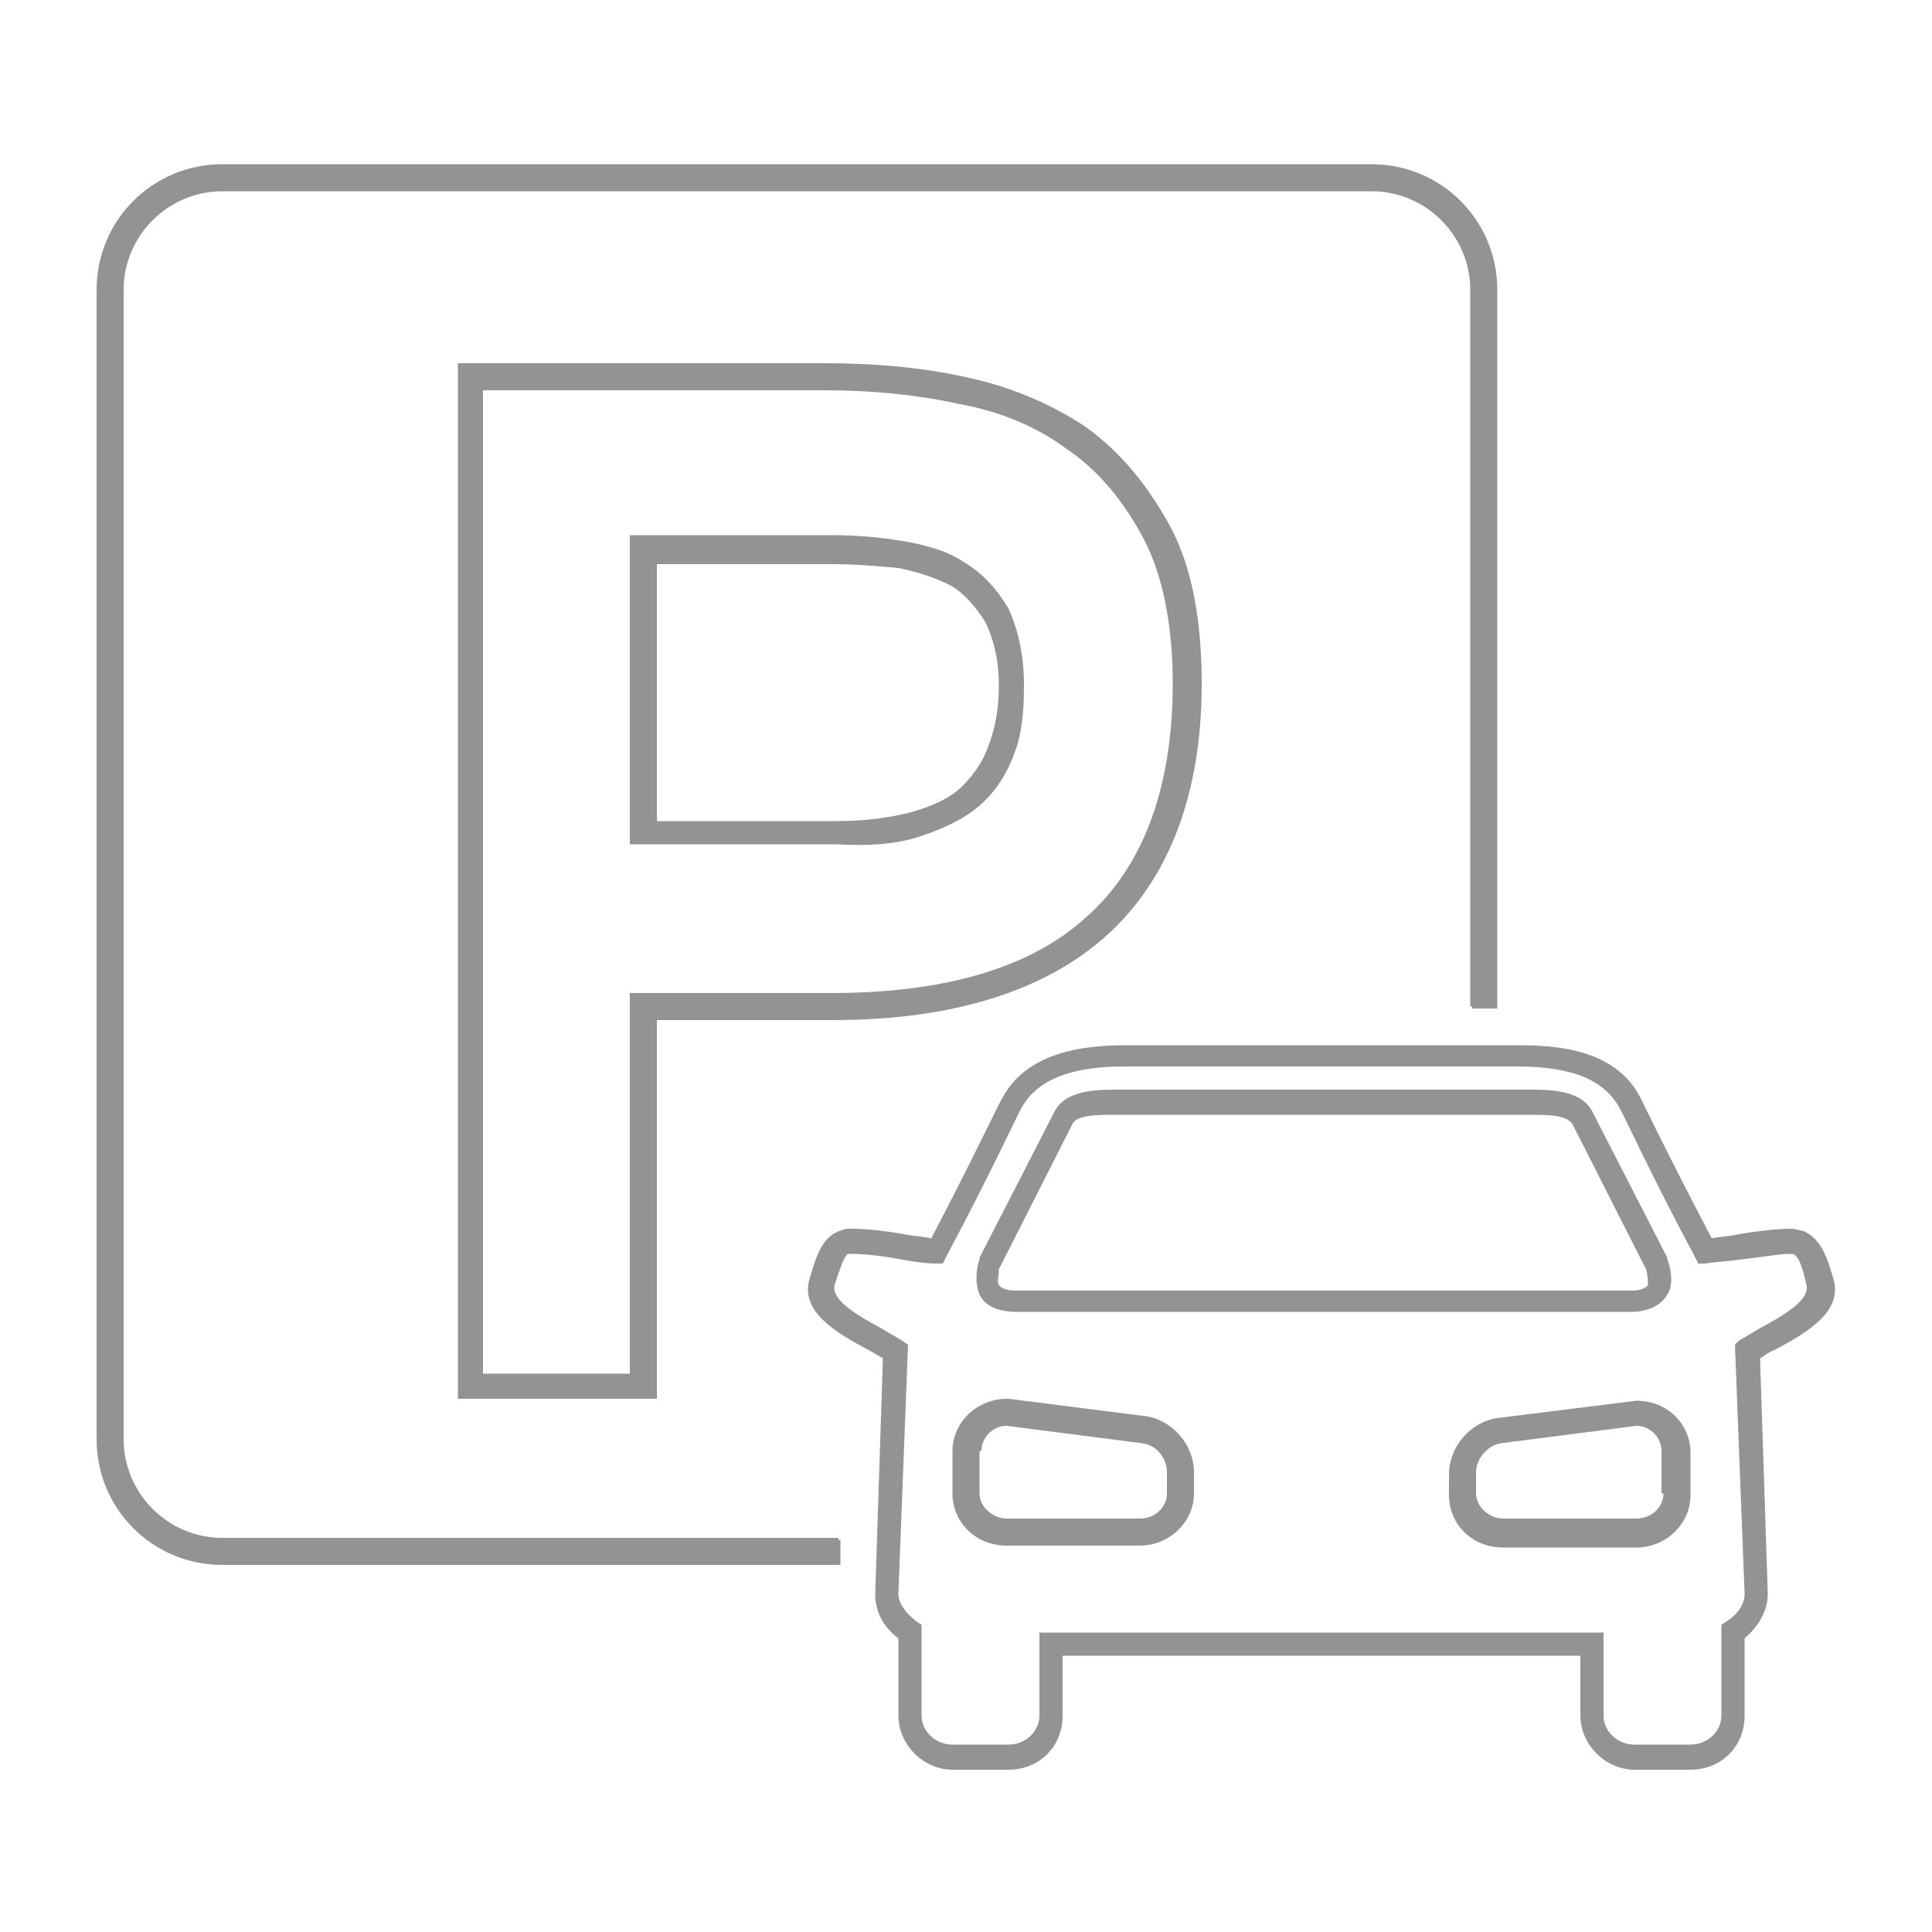 <?xml version="1.0" encoding="utf-8"?>
<!-- Generator: Adobe Illustrator 24.2.0, SVG Export Plug-In . SVG Version: 6.00 Build 0)  -->
<!DOCTYPE svg PUBLIC "-//W3C//DTD SVG 1.1//EN" "http://www.w3.org/Graphics/SVG/1.1/DTD/svg11.dtd">
<svg version="1.1" id="Layer_1" xmlns:x="http://ns.adobe.com/Extensibility/1.0/" xmlns:i="http://ns.adobe.com/AdobeIllustrator/10.0/" xmlns:graph="http://ns.adobe.com/Graphs/1.0/"
	 xmlns="http://www.w3.org/2000/svg" xmlns:xlink="http://www.w3.org/1999/xlink" x="0px" y="0px" width="100px" height="100px"
	 viewBox="0 0 100 100" style="enable-background:new 0 0 100 100;" xml:space="preserve">
<g>
	<path style="fill:#939393;" d="M43.4,79.6H11.5c-2.8,0-5.1-2.3-5.1-5.1V15c0-2.8,2.3-5.1,5.1-5.1H71c2.8,0,5.1,2.3,5.1,5.1v37.1h0.1v0h0
		v0.1h1.3V15c0-3.6-2.9-6.5-6.5-6.5H11.5C7.9,8.5,5,11.4,5,15v59.5c0,3.6,2.9,6.5,6.5,6.5h32v-1.3l-0.1,0V79.6z"/>
	<path style="fill:#939393;" d="M56.2,22.1c-1.8-1.2-3.9-2.1-6.3-2.6c-2.3-0.5-4.7-0.7-7.2-0.7h-19v53.6h10.3V52.8h9.1
		c6.2,0,11-1.5,14.2-4.4c3.2-2.9,4.9-7.3,4.9-13c0-3.3-0.5-6-1.6-8.1C59.4,25.1,58,23.4,56.2,22.1z M32.6,51.4v19.7H25V20.2h17.6
		c2.4,0,4.7,0.2,7,0.7c2.2,0.4,4.1,1.2,5.7,2.4c1.6,1.1,2.9,2.7,3.9,4.6c1,1.9,1.5,4.5,1.5,7.5c0,5.3-1.5,9.4-4.4,12
		c-2.9,2.7-7.4,4-13.3,4H32.6z"/>
	<path style="fill:#939393;" d="M47.6,43.3c1.2-0.4,2.3-0.9,3.1-1.6c0.8-0.7,1.4-1.6,1.8-2.7c0.4-1,0.5-2.2,0.5-3.5c0-1.6-0.3-2.9-0.8-4
		c-0.6-1-1.3-1.8-2.3-2.4c-0.9-0.6-2-0.9-3.2-1.1c-1.2-0.2-2.4-0.3-3.6-0.3H32.6v16h10.7C44.9,43.8,46.4,43.7,47.6,43.3z M49.8,40.7
		c-0.6,0.6-1.5,1-2.5,1.3c-1.1,0.3-2.4,0.5-4,0.5h-9.3V29.2h9.1c1.2,0,2.3,0.1,3.4,0.2c1,0.2,1.9,0.5,2.7,0.9
		c0.7,0.4,1.3,1.1,1.8,1.9c0.4,0.8,0.7,1.9,0.7,3.3c0,1.2-0.2,2.2-0.5,3C50.9,39.4,50.4,40.1,49.8,40.7z"/>
	<path style="fill:#939393;" d="M94.9,66.2c-0.3-1-0.6-2.1-1.6-2.5c-0.2,0-0.3-0.1-0.6-0.1c-0.6,0-1.7,0.1-2.8,0.3c-0.4,0.1-0.9,0.1-1.3,0.2
		c-2.1-4-3.7-7.3-3.7-7.3l0,0c-1.3-2.5-4.3-2.7-6.4-2.7H58.3c-2.1,0-5.1,0.3-6.4,2.7l0,0c-0.1,0.1-1.6,3.3-3.7,7.3
		c-0.4-0.1-0.8-0.1-1.3-0.2c-1.1-0.2-2.1-0.3-2.8-0.3c-0.3,0-0.4,0-0.6,0.1c-1,0.3-1.3,1.5-1.6,2.5c-0.5,1.7,1.4,2.8,3.1,3.7
		c0.2,0.1,0.5,0.3,0.7,0.4l-0.4,12.2l0,0c0,0.9,0.4,1.7,1.2,2.3v4c0,1.5,1.3,2.8,2.8,2.8h2.9c1.6,0,2.8-1.2,2.8-2.8v-3.1h26.8v3.1
		c0,1.5,1.3,2.8,2.8,2.8h2.9c1.6,0,2.8-1.2,2.8-2.8v-4c0.7-0.6,1.2-1.4,1.2-2.3l-0.4-12.2c0.2-0.1,0.4-0.3,0.7-0.4
		C93.5,69,95.4,67.9,94.9,66.2z M89.8,69.6l0.5,12.9c0,0.5-0.3,1-0.9,1.4l-0.3,0.2v4.7c0,0.8-0.7,1.5-1.6,1.5h-2.9
		c-0.9,0-1.6-0.7-1.6-1.5v-4.3H53.8v4.3c0,0.8-0.7,1.5-1.6,1.5h-2.9c-0.9,0-1.6-0.7-1.6-1.5v-4.7l-0.3-0.2c-0.5-0.4-0.9-0.9-0.9-1.4
		L47,69.6l-0.3-0.2c-0.3-0.2-0.7-0.4-1-0.6c-1.3-0.7-2.7-1.5-2.5-2.3c0.3-0.9,0.5-1.5,0.7-1.6c0,0,0.1,0,0.2,0
		c0.6,0,1.6,0.1,2.6,0.3c0.6,0.1,1.2,0.2,1.7,0.2l0.4,0l0.2-0.4c2.2-4.1,3.8-7.6,3.9-7.7c0.8-1.4,2.5-2.1,5.3-2.1h20.3
		c2.9,0,4.5,0.7,5.3,2.1c0.1,0.1,1.7,3.6,3.9,7.7l0.2,0.4l0.4,0c0.5-0.1,1.1-0.1,1.7-0.2c1-0.1,2.1-0.3,2.6-0.3c0.1,0,0.2,0,0.2,0
		c0.3,0.1,0.5,0.7,0.7,1.6c0.2,0.8-1.2,1.6-2.5,2.3c-0.3,0.2-0.7,0.4-1,0.6L89.8,69.6z"/>
	<path style="fill:#939393;" d="M59.3,73.3l-7.1-0.9l-0.1,0c-1.5,0-2.8,1.2-2.8,2.7v2.2c0,1.5,1.2,2.7,2.8,2.7H59c1.5,0,2.8-1.2,2.8-2.7
		v-1.1C61.8,74.8,60.7,73.5,59.3,73.3z M50.8,75.1c0-0.7,0.6-1.3,1.3-1.3l7,0.9c0.8,0.1,1.3,0.8,1.3,1.5v1.1c0,0.7-0.6,1.3-1.4,1.3
		h-6.9c-0.7,0-1.4-0.6-1.4-1.3V75.1z"/>
	<path style="fill:#939393;" d="M52.5,67.9h32c0.1,0,1.3,0,1.8-0.9c0.4-0.6,0.1-1.6,0-1.8l0-0.1l-3.9-7.6c-0.6-1.1-2.2-1.1-3.3-1.1H57.9
		c-1.1,0-2.7,0-3.3,1.1l-3.9,7.6l0,0.1c-0.1,0.2-0.3,1.1,0,1.8C51.1,67.9,52.4,67.9,52.5,67.9z M85.3,66.5c-0.1,0.2-0.5,0.3-0.8,0.3
		h-32c-0.3,0-0.7-0.1-0.8-0.3c-0.1-0.1,0-0.5,0-0.8l3.8-7.5c0.2-0.5,1.3-0.5,2.3-0.5h21.3c1,0,2,0,2.3,0.5l3.8,7.5
		C85.3,66,85.3,66.4,85.3,66.5z"/>
	<path style="fill:#939393;" d="M84.7,72.5L84.7,72.5l-7.2,0.9l0,0c-1.4,0.2-2.5,1.5-2.5,2.9v1.1c0,1.5,1.2,2.7,2.8,2.7h6.9
		c1.5,0,2.8-1.2,2.8-2.7v-2.2C87.5,73.7,86.3,72.5,84.7,72.5z M86.1,77.3c0,0.7-0.6,1.3-1.4,1.3h-6.9c-0.7,0-1.4-0.6-1.4-1.3v-1.1
		c0-0.7,0.6-1.4,1.3-1.5l7-0.9c0.7,0,1.3,0.6,1.3,1.3V77.3z"/>
</g>
</svg>
